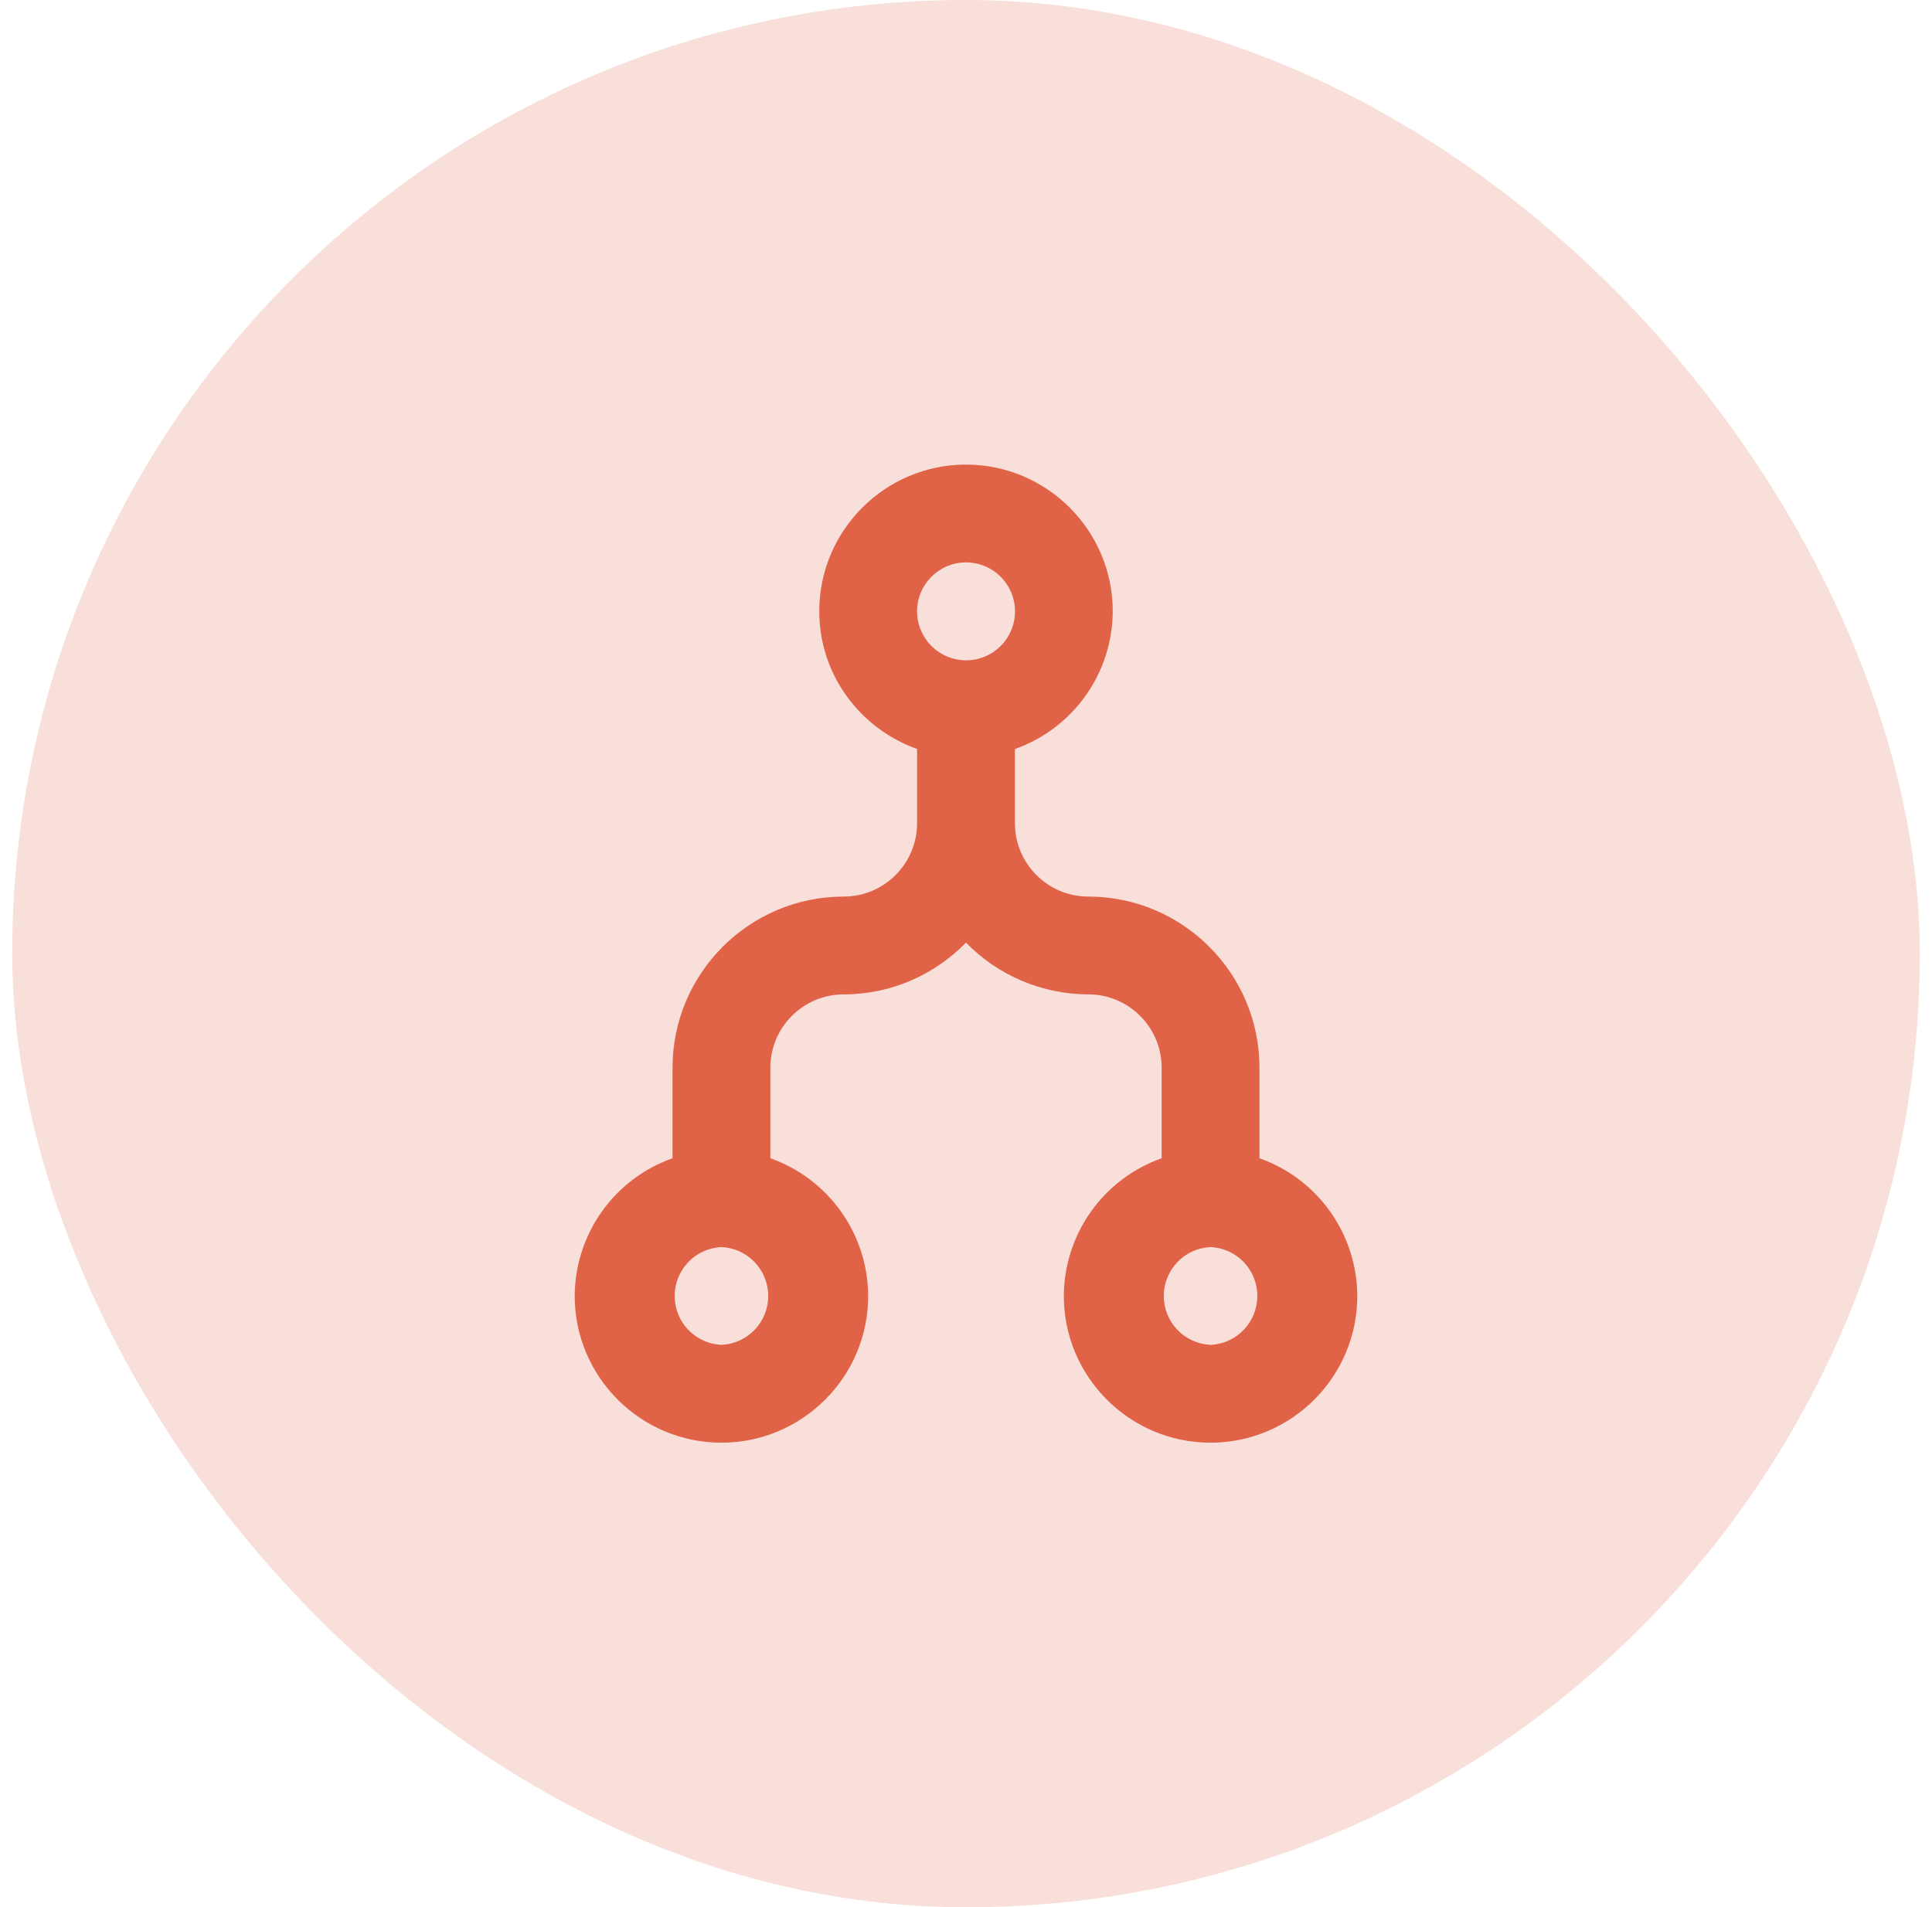 <?xml version="1.0" encoding="UTF-8"?> <svg xmlns="http://www.w3.org/2000/svg" width="79" height="78" viewBox="0 0 79 78" fill="none"><rect x="0.5" width="78" height="78" rx="39" fill="#E06347" fill-opacity="0.2"></rect><path d="M51.5 47.368V43.666C51.5 39.806 48.36 36.666 44.5 36.666C42.846 36.666 41.5 35.32 41.5 33.666V30.632C42.666 30.22 43.676 29.457 44.392 28.449C45.108 27.441 45.495 26.236 45.5 25C45.5 21.692 42.808 19 39.5 19C36.192 19 33.5 21.692 33.5 25C33.5 27.604 35.178 29.802 37.5 30.63V33.666C37.5 35.32 36.154 36.666 34.5 36.666C30.64 36.666 27.5 39.806 27.5 43.666V47.368C26.334 47.78 25.324 48.542 24.608 49.551C23.892 50.559 23.505 51.764 23.5 53C23.5 56.308 26.192 59 29.5 59C32.808 59 35.5 56.308 35.5 53C35.495 51.764 35.108 50.559 34.392 49.551C33.676 48.542 32.666 47.78 31.5 47.368V43.666C31.5 42.012 32.846 40.666 34.5 40.666C36.458 40.666 38.228 39.852 39.5 38.55C40.151 39.218 40.928 39.749 41.786 40.112C42.645 40.476 43.568 40.664 44.5 40.666C46.154 40.666 47.5 42.012 47.5 43.666V47.368C46.334 47.78 45.324 48.542 44.608 49.551C43.892 50.559 43.505 51.764 43.5 53C43.5 56.308 46.192 59 49.5 59C52.808 59 55.5 56.308 55.5 53C55.495 51.764 55.108 50.559 54.392 49.551C53.676 48.542 52.666 47.78 51.5 47.368ZM29.5 55C28.985 54.977 28.499 54.756 28.143 54.384C27.786 54.011 27.587 53.516 27.587 53C27.587 52.484 27.786 51.989 28.143 51.616C28.499 51.244 28.985 51.023 29.5 51C30.015 51.023 30.501 51.244 30.857 51.616C31.214 51.989 31.413 52.484 31.413 53C31.413 53.516 31.214 54.011 30.857 54.384C30.501 54.756 30.015 54.977 29.5 55ZM39.5 23C39.896 23 40.283 23.117 40.613 23.337C40.943 23.556 41.199 23.869 41.351 24.235C41.503 24.601 41.543 25.003 41.466 25.392C41.388 25.781 41.198 26.137 40.918 26.418C40.638 26.698 40.281 26.888 39.892 26.966C39.504 27.043 39.101 27.003 38.735 26.851C38.369 26.699 38.056 26.442 37.837 26.113C37.617 25.784 37.5 25.396 37.5 25C37.5 23.898 38.396 23 39.5 23ZM49.5 55C48.985 54.977 48.499 54.756 48.143 54.384C47.786 54.011 47.587 53.516 47.587 53C47.587 52.484 47.786 51.989 48.143 51.616C48.499 51.244 48.985 51.023 49.5 51C50.015 51.023 50.501 51.244 50.857 51.616C51.214 51.989 51.413 52.484 51.413 53C51.413 53.516 51.214 54.011 50.857 54.384C50.501 54.756 50.015 54.977 49.5 55Z" fill="#E06347"></path></svg> 